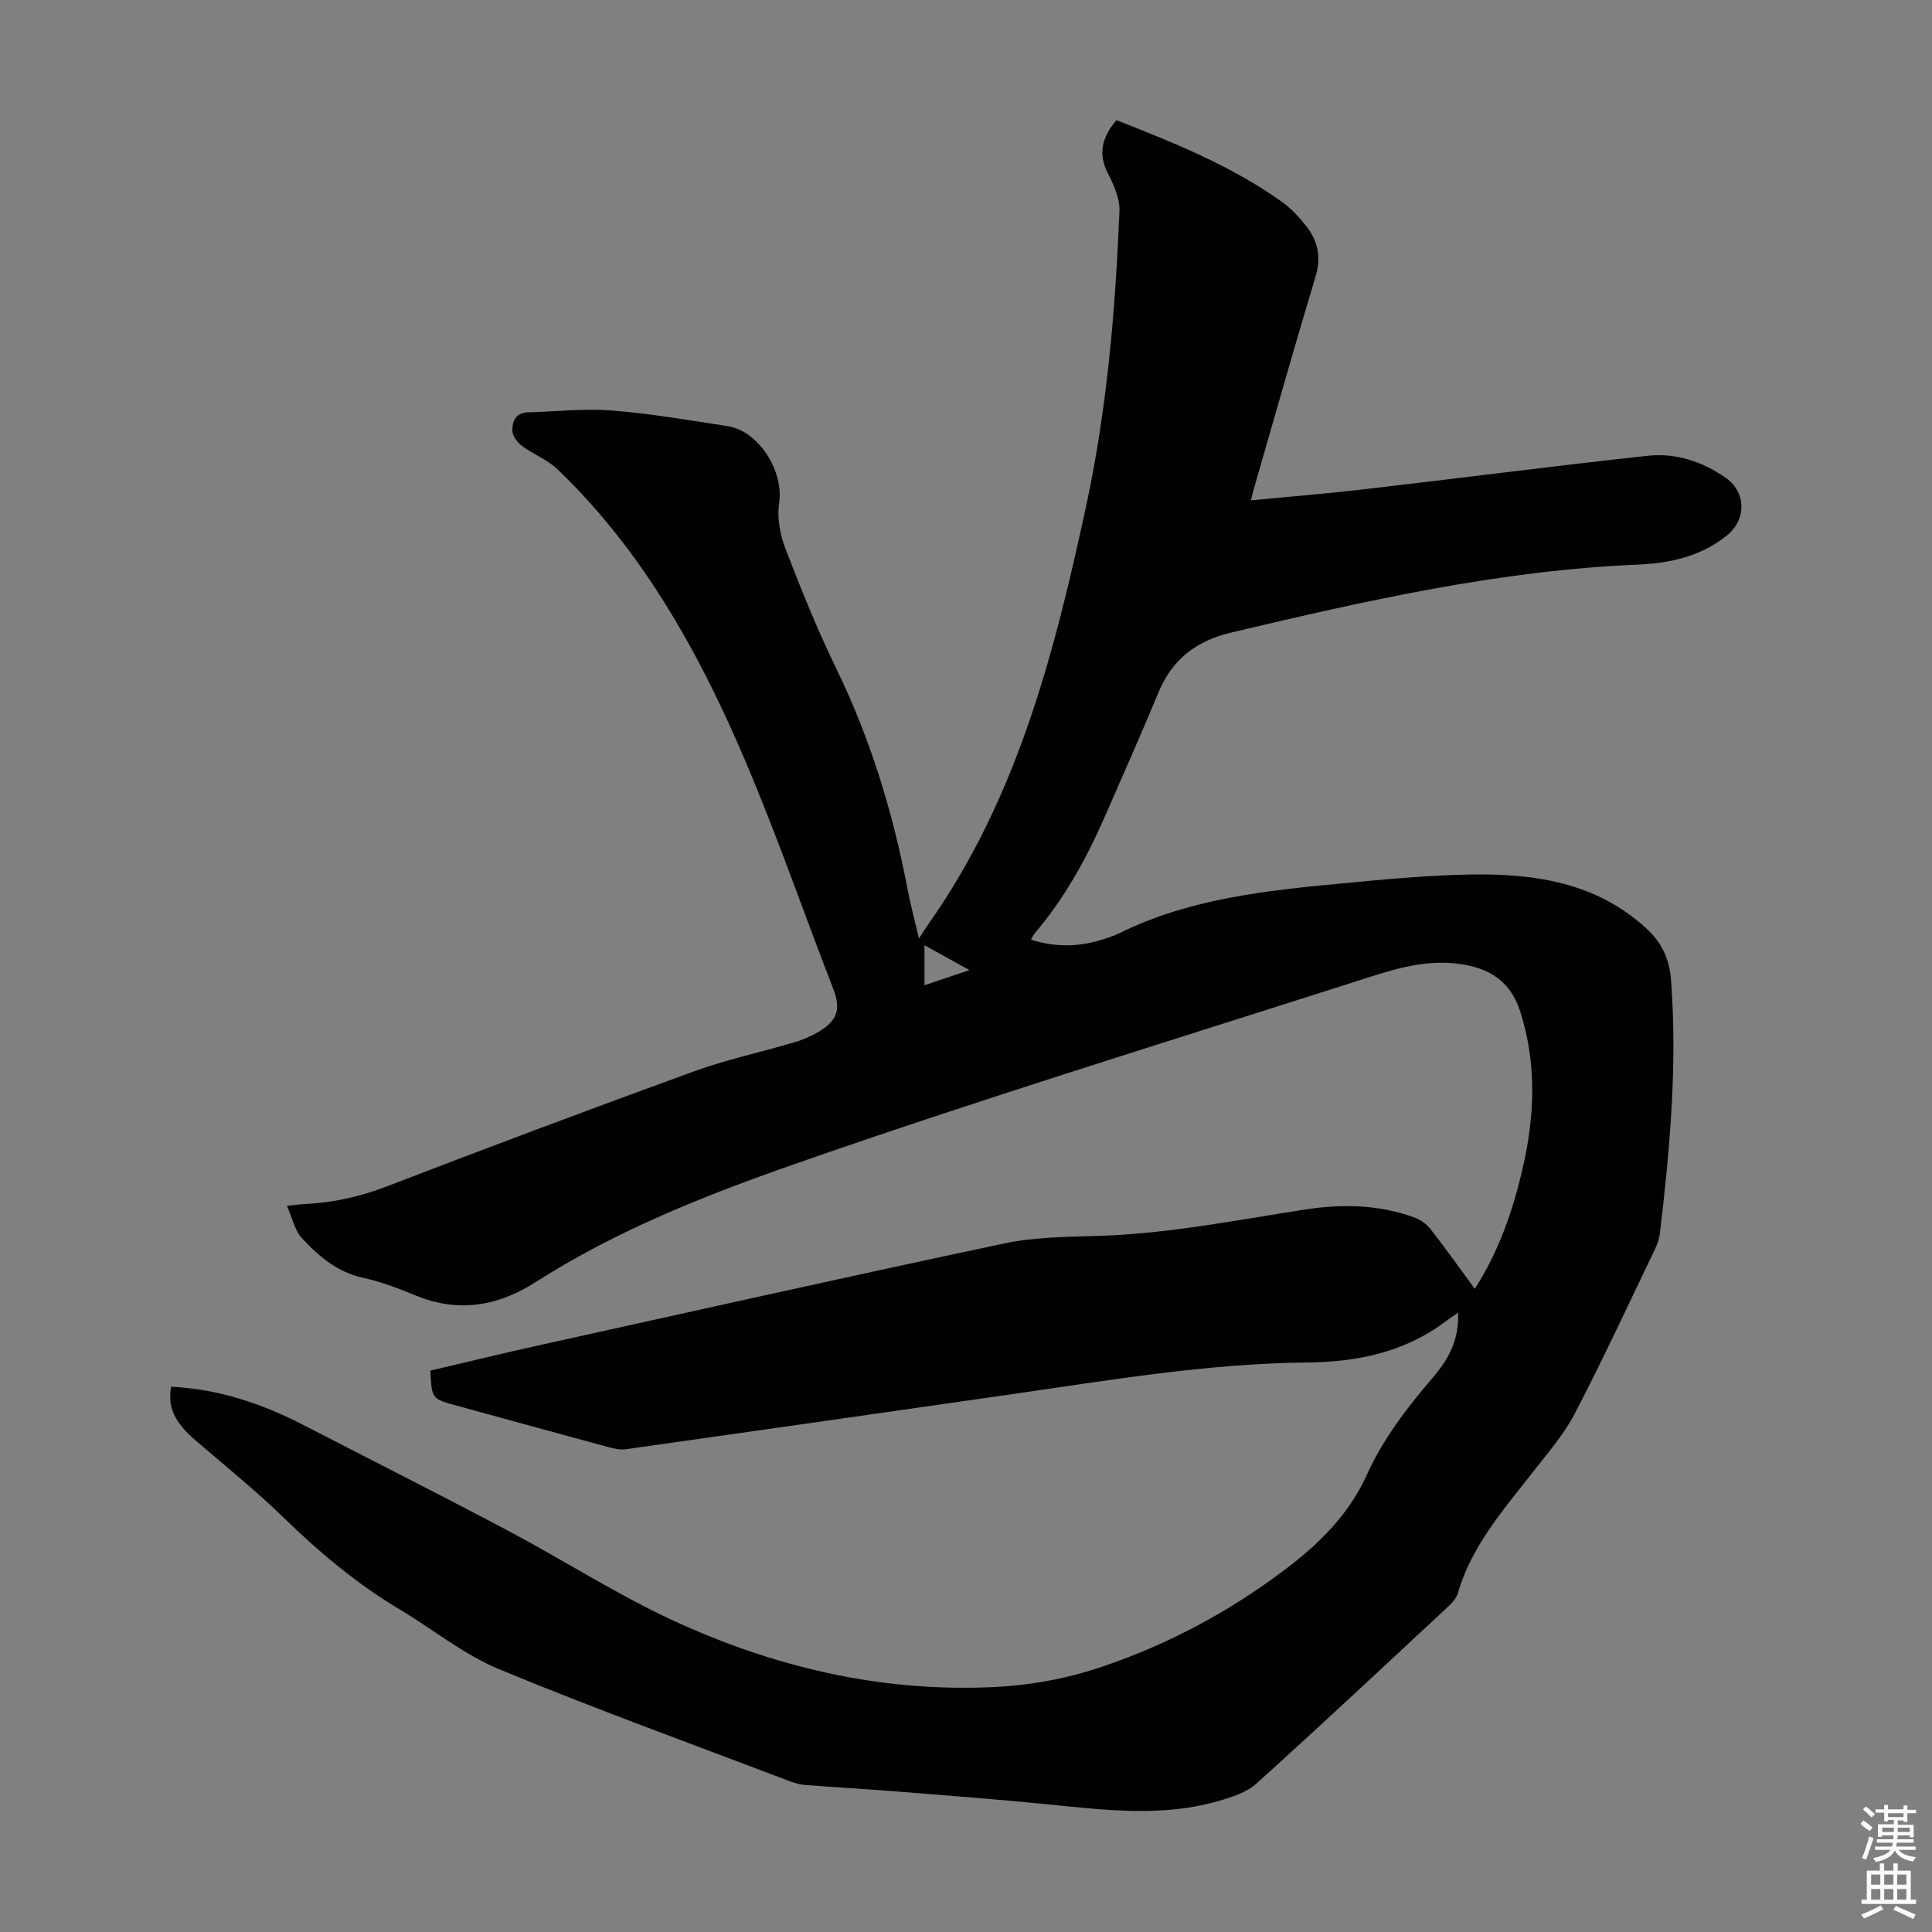 <svg enable-background="new 0 0 400 400" viewBox="0 0 400 400" xmlns="http://www.w3.org/2000/svg"><rect x="0" y="0" width="400" height="400" fill="#808080" stroke="none"/><path d="m35.43 287.11c9.76.46 18.78 3.48 27.4 7.93 14.11 7.28 28.28 14.42 42.31 21.85 11.44 6.06 22.4 13.14 34.12 18.57 20.84 9.64 42.83 14.87 66.02 13.85 7.95-.35 15.59-1.73 23.24-4.35 13.6-4.65 25.89-11.24 37.36-19.87 7.24-5.45 13.35-11.48 17.12-19.76 3.36-7.4 8.22-13.79 13.49-19.92 4.1-4.76 5.53-8.6 5.4-13.63-.93.65-1.74 1.15-2.5 1.73-8.51 6.46-18.4 8.48-28.75 8.58-20.67.2-40.96 3.67-61.33 6.59-26.57 3.81-53.14 7.62-79.72 11.37-1.26.18-2.65-.17-3.92-.52-10.36-2.8-20.7-5.66-31.05-8.49-5.23-1.43-5.23-1.41-5.52-7.27 7.41-1.73 14.87-3.56 22.37-5.21 32.09-7.1 64.15-14.28 96.3-21.09 6.28-1.33 12.88-1.4 19.35-1.58 14.6-.42 28.86-3.28 43.22-5.49 7.6-1.17 15.18-1 22.5 1.67 1.26.46 2.54 1.39 3.37 2.45 3.08 3.93 5.97 8.01 9.14 12.33 5.03-7.9 7.86-16.18 9.86-24.78 2.53-10.85 3-21.6-.4-32.46-2.04-6.53-6.5-9.21-12.72-10.05-7.72-1.05-14.86 1.55-21.96 3.82-38.63 12.36-77.42 24.28-115.7 37.66-18.48 6.46-36.89 13.76-53.59 24.44-7.84 5.01-16.05 6.36-24.89 2.69-3.5-1.45-7.11-2.81-10.8-3.62-5.33-1.16-9.18-4.47-12.64-8.2-1.5-1.61-1.98-4.17-3.1-6.7 1.93-.2 2.91-.35 3.89-.39 5.84-.27 11.39-1.55 16.9-3.67 21.06-8.11 42.2-16.04 63.41-23.75 6.81-2.47 13.95-4 20.91-6.06 1.7-.5 3.37-1.22 4.9-2.12 3.92-2.3 4.74-4.67 3.12-8.86-7.1-18.33-13.44-37.02-21.59-54.88-8.88-19.44-19.9-37.81-35.59-52.81-2.05-1.96-4.93-3.03-7.25-4.76-.96-.72-1.99-2.06-2.03-3.15-.06-1.9.68-3.76 3.2-3.83 5.8-.16 11.64-.83 17.39-.38 8.01.63 15.97 2.01 23.93 3.23 6.56 1 11.72 9.4 10.71 15.98-.46 3.03.2 6.52 1.32 9.44 3.25 8.44 6.66 16.86 10.61 24.99 6.98 14.39 11.6 29.48 14.59 45.13.63 3.29 1.49 6.53 2.43 10.54.94-1.42 1.54-2.38 2.19-3.31 18.23-25.99 25.88-55.88 32.44-86.31 4.33-20.13 6.03-40.46 6.88-60.92.11-2.6-1.17-5.45-2.4-7.88-2.09-4.12-1.19-7.48 1.78-11.01 11.94 4.72 23.87 9.45 34.39 17.02 1.79 1.29 3.35 2.98 4.74 4.71 2.51 3.12 3.35 6.5 2.1 10.62-4.45 14.76-8.63 29.61-12.91 44.43-.15.52-.26 1.06-.47 1.94 7.98-.77 15.77-1.4 23.52-2.3 19.55-2.27 39.08-4.8 58.65-6.93 5.81-.63 11.36 1.23 16.15 4.59 4.29 3.01 4.23 8.68.22 11.91-5.4 4.34-11.76 5.76-18.47 6.04-28.65 1.19-56.43 7.49-84.18 14.07-7.2 1.71-12.18 5.5-15.03 12.36-3.6 8.66-7.39 17.25-11.16 25.84-3.79 8.64-8.32 16.84-14.47 24.06-.27.32-.43.73-.77 1.31 4.88 1.58 9.56 1.52 14.25.14 1.39-.41 2.79-.86 4.09-1.5 14.57-7.17 30.39-8.8 46.21-10.3 8.79-.83 17.62-1.67 26.44-1.82 13.19-.22 25.93 1.61 36.28 11.04 3.26 2.97 4.9 6.22 5.25 10.93 1.31 17.53-.25 34.87-2.3 52.21-.14 1.18-.55 2.39-1.07 3.47-5.48 11.38-10.78 22.85-16.62 34.05-2.3 4.4-5.71 8.25-8.79 12.22-6.04 7.75-12.58 15.17-15.39 24.93-.29 1-1.14 1.93-1.93 2.67-13.2 12.27-26.35 24.6-39.73 36.67-2.03 1.84-5.05 2.81-7.78 3.6-11.68 3.4-23.49 1.91-35.31.73-10.34-1.03-20.71-1.82-31.07-2.65-6.47-.52-12.95-.87-19.41-1.38-1.2-.09-2.4-.51-3.53-.94-19.95-7.6-40.03-14.86-59.74-23.03-7.33-3.04-13.73-8.3-20.63-12.41-8.8-5.25-16.54-11.76-23.88-18.89-5.77-5.6-12.05-10.68-18.16-15.93-4.45-3.79-5.98-6.89-5.21-11.24zm155.97-83.13c3.18-1.07 5.93-1.99 9.32-3.13-3.45-1.91-6.21-3.43-9.32-5.15z" fill="#010104"/><g fill="#fcfbfa"><path d="m385.2 377.6.6-.7c.6.4 1.3.9 1.9 1.5l-.6.7c-.8-.5-1.4-1-1.9-1.5zm.3 7.1c.6-1.4 1.1-2.9 1.5-4.5.3.1.6.3.9.4-.5 1.4-1 2.9-1.5 4.4zm.2-10.1.6-.6c.7.5 1.3 1.1 1.9 1.6l-.7.7c-.6-.6-1.2-1.2-1.8-1.7zm8.4-.8h.8v.9h1.8v.7h-1.8v1.8h-.8v-.3h-1.2v.9h3.3v2.6h-.8v-.4h-2.5c0 .3 0 .6-.1.8h3.4v.7h-3.5c0 .3-.1.6-.1.8h4v.7h-3.5c.7.9 1.9 1.3 3.6 1.5-.2.2-.4.5-.6.9-1.9-.3-3.2-1.1-3.8-2.3-.5 1.1-1.8 2-3.9 2.4-.2-.3-.4-.5-.6-.8 1.9-.4 3.1-.9 3.6-1.7h-3.2v-.7h3.5c.1-.2.1-.5.2-.8h-3.3v-.7h3.4c0-.2 0-.5 0-.8h-2.4v.3h-.8v-2.6h3.3v-.9h-1.2v.3h-.8v-1.8h-1.8v-.7h1.8v-.9h.8v.9h3.2zm-4.4 5.5h2.4c0-.3 0-.6 0-.9h-2.4zm1.2-3.1h3.2v-.8h-3.2zm4.4 2.2h-2.4v.9h2.5v-.9z"/><path d="m389.2 385.8h.9v1.5h1.9v-1.5h.9v1.5h2.7v6h1.1v.9h-11.3v-.9h1.1v-6h2.7zm.2 8.7.5.8c-1.2.6-2.5 1.3-4 1.9-.2-.3-.3-.6-.6-.8 1.6-.6 3-1.3 4.1-1.9zm-2-4.3h1.9v-2.1h-1.9zm0 3.1h1.9v-2.2h-1.9zm2.7-3.1h1.9v-2.1h-1.9zm0 3.1h1.9v-2.2h-1.9zm2.4 1.3c1.4.6 2.7 1.2 4.1 1.8l-.5.9c-1.5-.7-2.8-1.4-4.1-1.9zm2.2-6.5h-1.9v2.1h1.9zm-1.9 5.2h1.9v-2.2h-1.9z"/></g></svg>